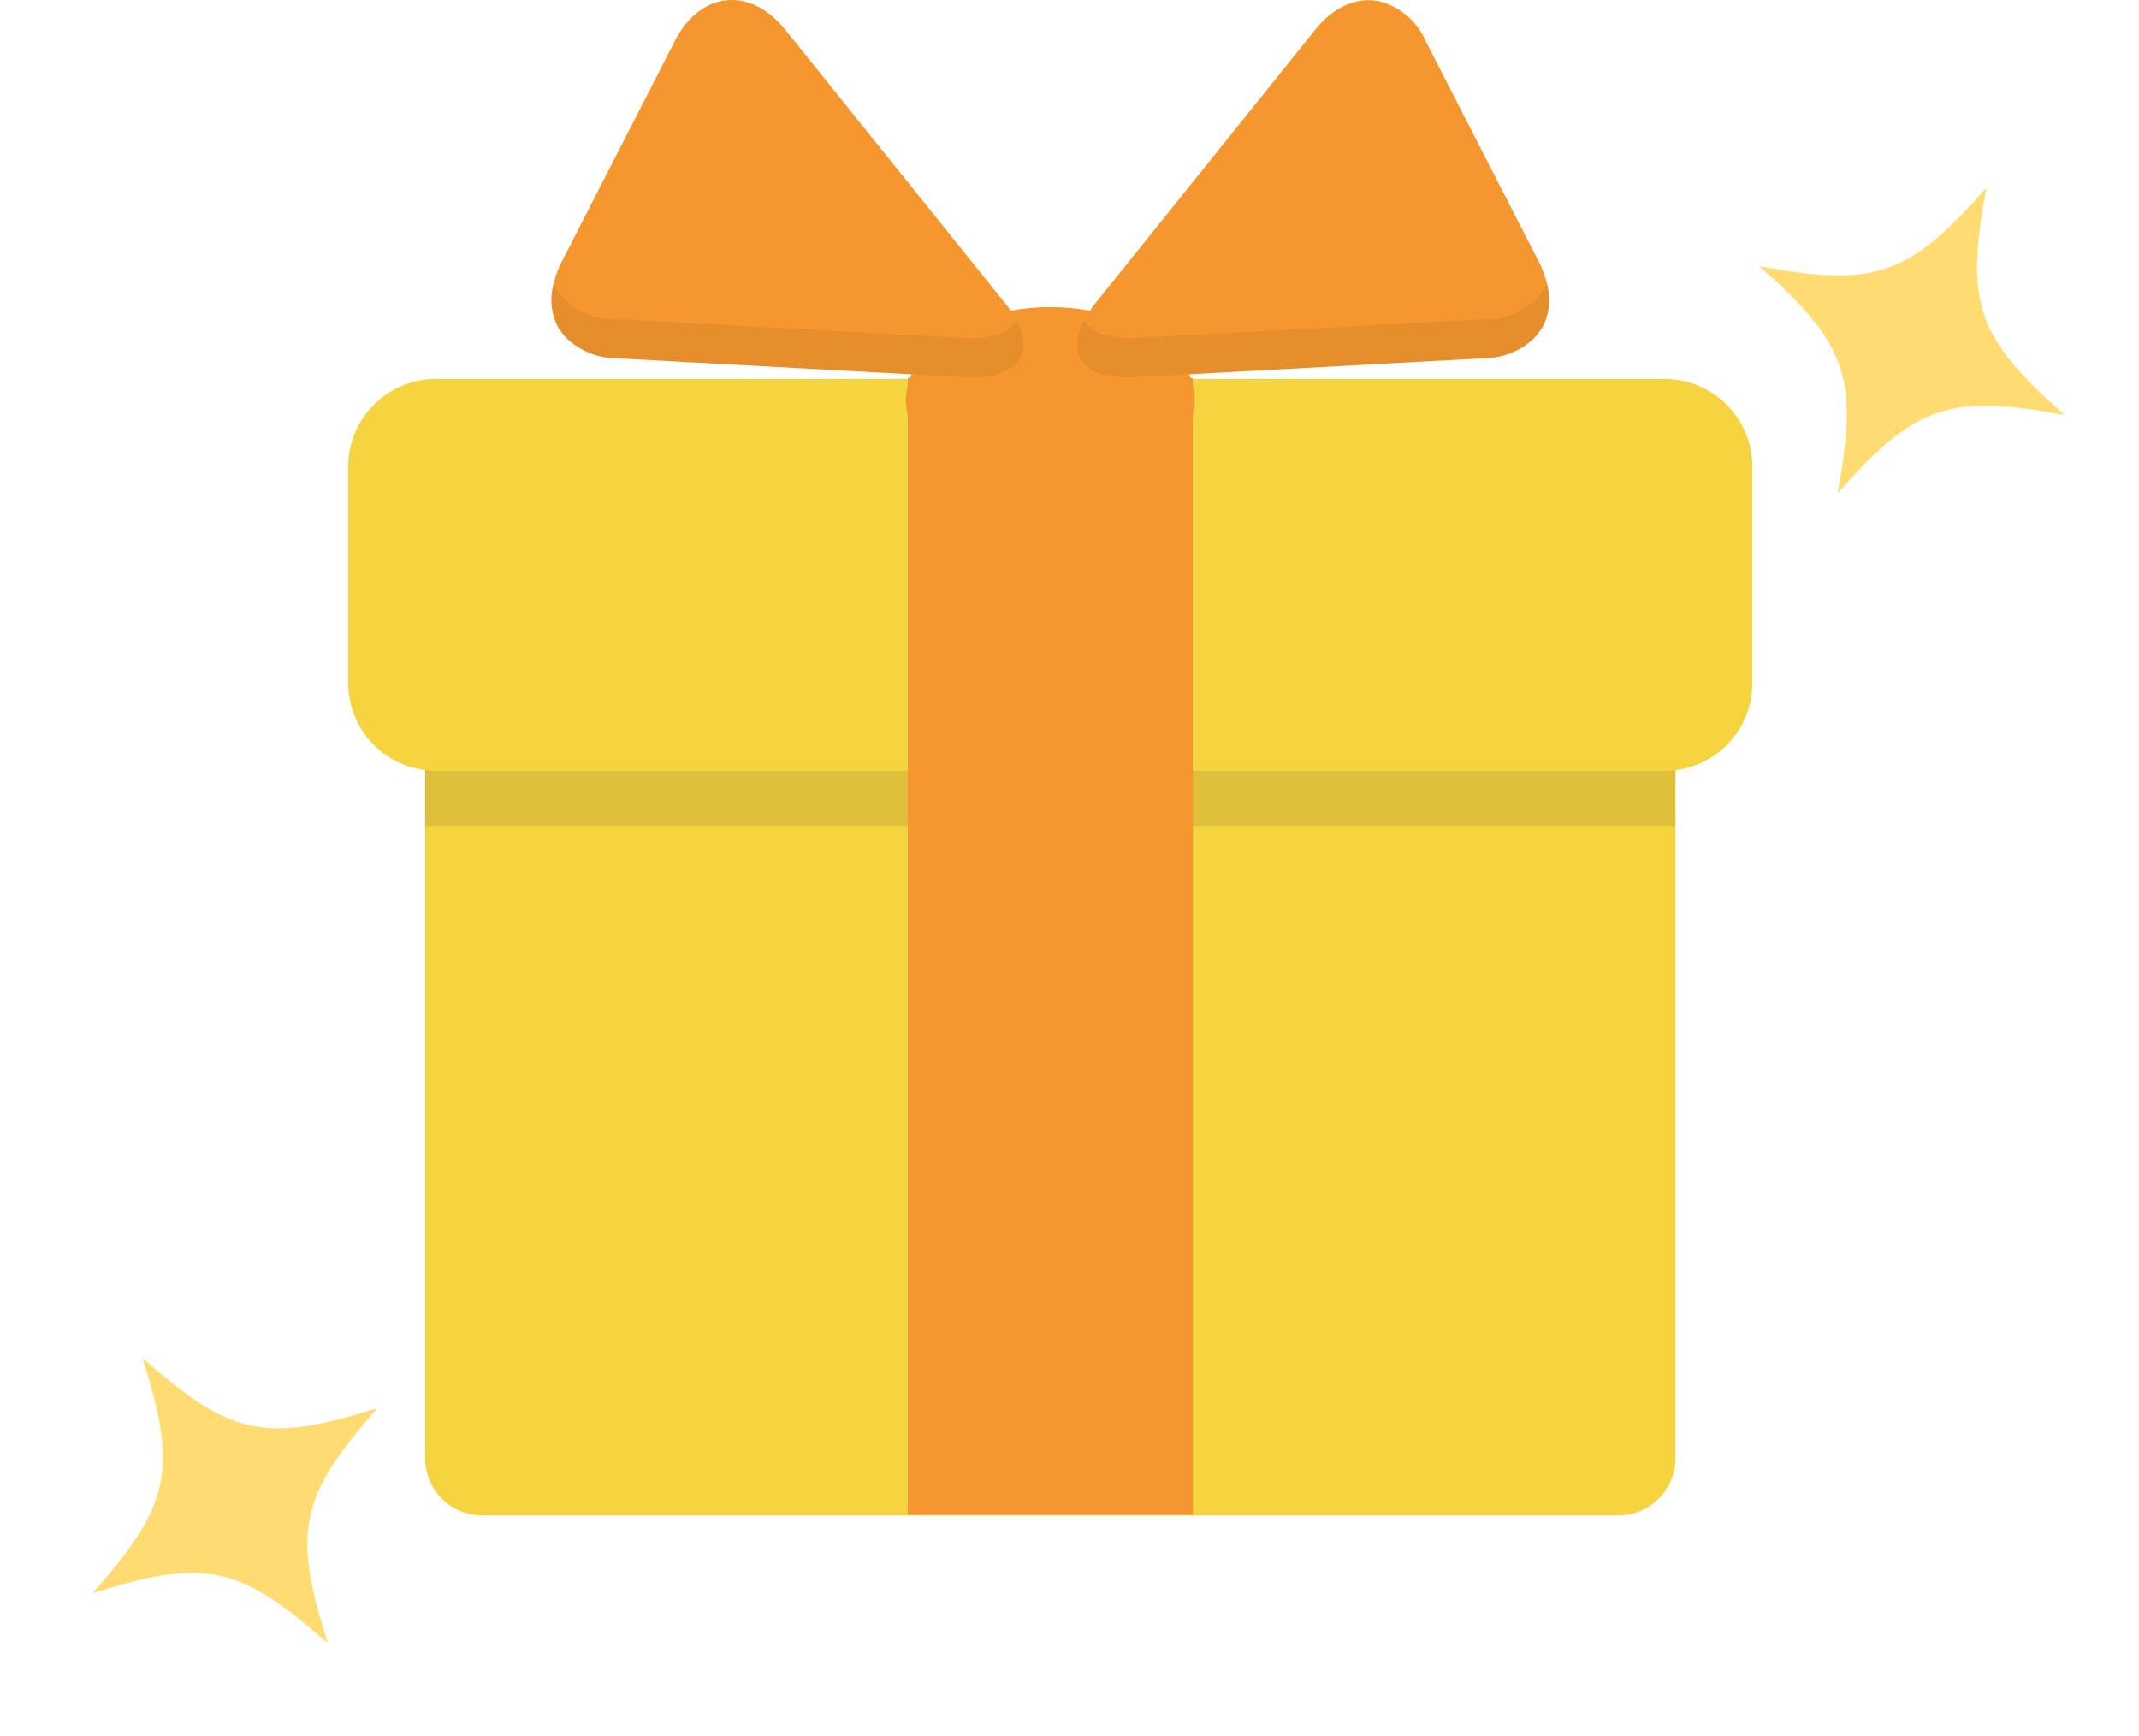 <svg xmlns="http://www.w3.org/2000/svg" xmlns:xlink="http://www.w3.org/1999/xlink" width="146.905" height="119.2" viewBox="0 0 146.905 119.2">
  <defs>
    <clipPath id="clip-path">
      <rect id="長方形_437" data-name="長方形 437" width="23.334" height="23.334" fill="#ffdb72"/>
    </clipPath>
  </defs>
  <g id="img_step4_pc" transform="translate(-591.684 -3243.573)">
    <g id="f_f_object_67_svg_f_object_67_0nbg" transform="translate(615.597 3243.573)">
      <path id="パス_7414" data-name="パス 7414" d="M284.136,122.942h.165v.065h16.225l1.285-1.285-17.781.956C284.07,122.765,284.1,122.853,284.136,122.942Z" transform="translate(-226.294 -96.979)" fill="none"/>
      <path id="パス_7415" data-name="パス 7415" d="M373.971,96.453c.013,0,.023,0,.035-.005a6.688,6.688,0,0,0,1.216-.184c.13-.032.242-.081.365-.12a5.081,5.081,0,0,0,.7-.273c.124-.061.235-.133.349-.2a4.106,4.106,0,0,0,.523-.375,3.8,3.8,0,0,0,.281-.266,3.6,3.6,0,0,0,.381-.484,3.471,3.471,0,0,0,.194-.3,3.588,3.588,0,0,0,.249-.631c.03-.1.072-.185.094-.284a4.1,4.1,0,0,0,.1-1.021c0-.04-.015-.084-.017-.125a4.974,4.974,0,0,0-.119-.873c0,.009-.012.016-.016.025a6.686,6.686,0,0,0-.394-1.159L371.5,96.586Z" transform="translate(-295.982 -71.843)" fill="#040000" opacity="0.07"/>
      <g id="グループ_958" data-name="グループ 958" transform="translate(0 0)">
        <g id="グループ_957" data-name="グループ 957">
          <path id="パス_7416" data-name="パス 7416" d="M111.864,183.432v59.753a3.923,3.923,0,0,1-3.917,3.917H29.91a3.923,3.923,0,0,1-3.917-3.917V183.432a3.923,3.923,0,0,1,3.917-3.917h78.037A3.923,3.923,0,0,1,111.864,183.432Z" transform="translate(-20.709 -143.023)" fill="#f5d43f"/>
          <path id="パス_7417" data-name="パス 7417" d="M111.863,182.813v16.926H25.992V182.813c0-1.81,1.75-3.3,3.917-3.3h78.037C110.113,179.515,111.863,181,111.863,182.813Z" transform="translate(-20.708 -143.023)" fill="#0f0f0f" opacity="0.1"/>
          <path id="パス_7418" data-name="パス 7418" d="M96.438,134.039v14.884a6.022,6.022,0,0,1-5.283,5.967,5.242,5.242,0,0,1-.733.05H6.017a5.237,5.237,0,0,1-.733-.05A6.044,6.044,0,0,1,0,148.923V134.039a6.036,6.036,0,0,1,6.017-6.017h84.4A6.036,6.036,0,0,1,96.438,134.039Z" transform="translate(0 -101.998)" fill="#f5d43f"/>
          <path id="パス_7419" data-name="パス 7419" d="M208.257,110.153a3.3,3.3,0,0,1-.133,1c-.733,3.067-4.834,5.4-9.784,5.4s-9.051-2.333-9.784-5.4a3.816,3.816,0,0,1,0-2,2.15,2.15,0,0,1,.133-.467.087.087,0,0,1,.033-.067.786.786,0,0,1,.1-.25,6.126,6.126,0,0,1,2.267-2.567,11.459,11.459,0,0,1,4.534-1.8,14.885,14.885,0,0,1,5.434,0,11.461,11.461,0,0,1,4.534,1.8,6.126,6.126,0,0,1,2.267,2.567.786.786,0,0,1,.1.25.087.087,0,0,1,.033.067,2.152,2.152,0,0,1,.133.467A3.3,3.3,0,0,1,208.257,110.153Z" transform="translate(-150.121 -82.662)" fill="#f5972e"/>
          <rect id="長方形_422" data-name="長方形 422" width="19.578" height="51.357" transform="translate(38.431 52.679)" fill="#f5972e"/>
          <rect id="長方形_423" data-name="長方形 423" width="19.568" height="26.985" transform="translate(38.435 25.958)" fill="#f5972e"/>
          <g id="グループ_956" data-name="グループ 956" transform="translate(13.962)">
            <g id="グループ_954" data-name="グループ 954">
              <path id="パス_7420" data-name="パス 7420" d="M101.093,23.641a1.921,1.921,0,0,1-.5,1.333,1.047,1.047,0,0,1-.2.183,4.557,4.557,0,0,1-3.167.75l-3.8-.2-20.251-1.1a4.967,4.967,0,0,1-3.567-1.5,5.267,5.267,0,0,1-.45-.617,3.873,3.873,0,0,1-.433-2.45.829.829,0,0,1,.05-.267.654.654,0,0,1,.067-.3,6.017,6.017,0,0,1,.533-1.467L77.158,2.823c1.75-3.434,5.167-3.783,7.584-.783l15.1,18.784c.15.183.267.35.383.517a4.146,4.146,0,0,1,.4.667,3.26,3.26,0,0,1,.2.433,2.691,2.691,0,0,1,.15.433,3.41,3.41,0,0,1,.083.4A2.726,2.726,0,0,1,101.093,23.641Z" transform="translate(-68.686 0)" fill="#f5972e"/>
              <path id="パス_7421" data-name="パス 7421" d="M101.093,99.9a1.921,1.921,0,0,1-.5,1.333,1.047,1.047,0,0,1-.2.183,4.557,4.557,0,0,1-3.167.75l-3.8-.2-20.251-1.1a4.967,4.967,0,0,1-3.567-1.5,5.268,5.268,0,0,1-.45-.617,3.873,3.873,0,0,1-.433-2.45.829.829,0,0,1,.05-.267,1.132,1.132,0,0,1,.05-.317l.017.017a4.476,4.476,0,0,0,4.167,2.433L95.692,99.4l1.367.067c1.817.1,3.05-.367,3.567-1.2a3.26,3.26,0,0,1,.2.433,2.692,2.692,0,0,1,.15.433,3.41,3.41,0,0,1,.083.4A2.733,2.733,0,0,1,101.093,99.9Z" transform="translate(-68.686 -76.26)" fill="#0f0f0f" opacity="0.07"/>
            </g>
            <g id="グループ_955" data-name="グループ 955" transform="translate(36.105 0.013)">
              <path id="パス_7422" data-name="パス 7422" d="M278.244,22.542a5.306,5.306,0,0,1-.45.617,4.966,4.966,0,0,1-3.567,1.5l-20.251,1.1-3.8.2a4.557,4.557,0,0,1-3.167-.75,1.046,1.046,0,0,1-.2-.183,1.921,1.921,0,0,1-.5-1.333,2.724,2.724,0,0,1,.033-.367,3.418,3.418,0,0,1,.083-.4,2.691,2.691,0,0,1,.15-.433,3.257,3.257,0,0,1,.2-.433,4.135,4.135,0,0,1,.4-.667c.117-.167.233-.333.383-.517l15.1-18.784c1.35-1.683,3.017-2.3,4.534-1.917a4.8,4.8,0,0,1,3.05,2.7l.367.717,7.417,14.468a6.02,6.02,0,0,1,.533,1.467.654.654,0,0,1,.067.3.829.829,0,0,1,.05.267A3.872,3.872,0,0,1,278.244,22.542Z" transform="translate(-246.307 -0.065)" fill="#f5972e"/>
              <path id="パス_7423" data-name="パス 7423" d="M250.158,102.19l24.061-1.293c3.286-.176,5.014-2.371,4.353-5.146a4.515,4.515,0,0,1-4.179,2.45l-24.059,1.292c-1.823.1-3.046-.364-3.571-1.2C245.509,100.689,246.838,102.369,250.158,102.19Z" transform="translate(-246.297 -76.299)" fill="#0f0f0f" opacity="0.07"/>
            </g>
          </g>
        </g>
      </g>
    </g>
    <g id="グループ_966" data-name="グループ 966" transform="matrix(0.839, -0.545, 0.545, 0.839, 591.684, 3343.204)">
      <g id="グループ_964" data-name="グループ 964" clip-path="url(#clip-path)">
        <path id="パス_7479" data-name="パス 7479" d="M23.334,11.667c-7.778,2.148-9.519,3.889-11.667,11.667C9.519,15.556,7.778,13.815,0,11.667,7.778,9.519,9.519,7.778,11.667,0c2.148,7.778,3.889,9.519,11.667,11.667" transform="translate(0 0)" fill="#ffdb72"/>
      </g>
    </g>
    <g id="グループ_967" data-name="グループ 967" transform="matrix(0.899, 0.438, -0.438, 0.899, 717.616, 3251.364)">
      <g id="グループ_964-2" data-name="グループ 964" clip-path="url(#clip-path)">
        <path id="パス_7479-2" data-name="パス 7479" d="M23.334,11.667c-7.778,2.148-9.519,3.889-11.667,11.667C9.519,15.556,7.778,13.815,0,11.667,7.778,9.519,9.519,7.778,11.667,0c2.148,7.778,3.889,9.519,11.667,11.667" transform="translate(0 0)" fill="#ffdb72"/>
      </g>
    </g>
  </g>
</svg>
